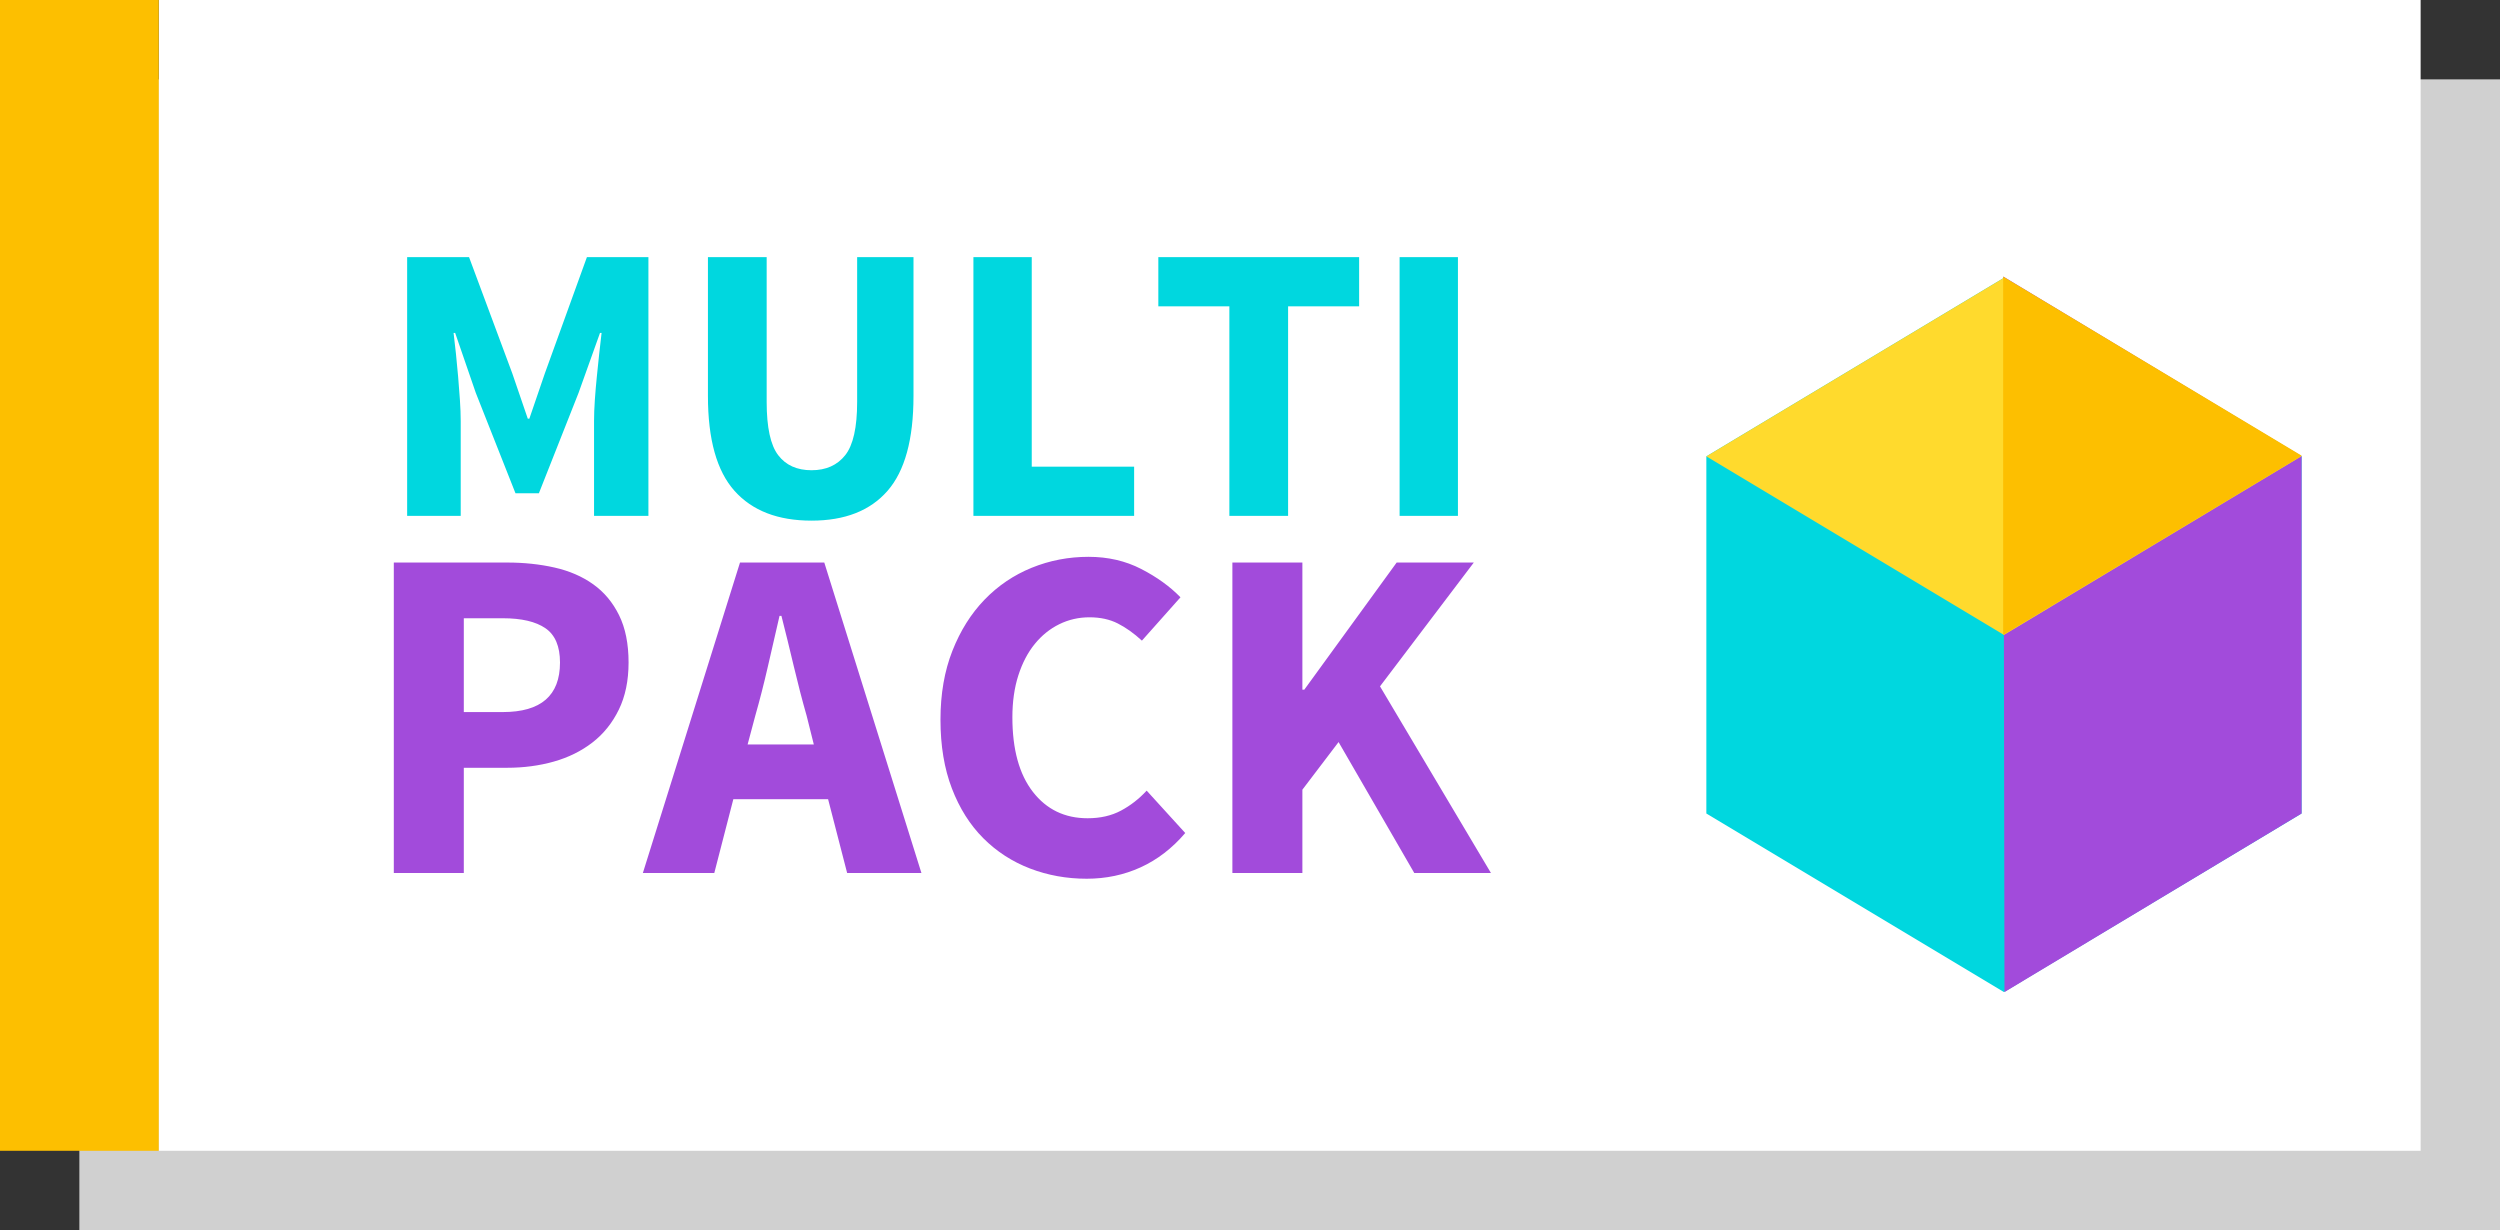 <?xml version="1.0" encoding="UTF-8"?>
<svg width="63px" height="31px" viewBox="0 0 63 31" version="1.1" xmlns="http://www.w3.org/2000/svg" xmlns:xlink="http://www.w3.org/1999/xlink">
    <rect x="0" y="0" width="63" height="31" fill="#333333" stroke="none"/>
    <!-- Generator: Sketch 52.2 (67145) - http://www.bohemiancoding.com/sketch -->
    <title>Multipack color</title>
    <desc>Created with Sketch.</desc>
    <g id="Page-1" stroke="none" stroke-width="1" fill="none" fill-rule="evenodd">
        <g id="Störer" transform="translate(-351, -216)">
            <g id="Outlined" transform="translate(351, 70)">
                <g id="Multipack-color" transform="translate(0, 146)">
                    <rect id="Rectangle-Copy" fill="#D0D0D0" x="2" y="2" width="61" height="29"></rect>
                    <rect id="Rectangle" fill="#FFFFFF" x="4" y="0" width="57" height="29"></rect>
                    <rect id="Rectangle" fill="#FDBF00" x="0" y="0" width="4" height="29"></rect>
                    <path d="M10.26,6.48 L11.82,6.48 L12.91,9.41 L13.3,10.55 L13.34,10.55 L13.73,9.41 L14.79,6.48 L16.34,6.48 L16.34,13 L14.97,13 L14.97,10.61 C14.97,10.45 14.977,10.273 14.99,10.08 C15.003,9.887 15.02,9.692 15.04,9.495 C15.06,9.298 15.08,9.105 15.1,8.915 C15.12,8.725 15.14,8.55 15.16,8.39 L15.12,8.39 L14.58,9.9 L13.58,12.43 L12.99,12.43 L11.99,9.9 L11.47,8.39 L11.43,8.39 C11.45,8.55 11.47,8.725 11.49,8.915 C11.51,9.105 11.528,9.298 11.545,9.495 C11.562,9.692 11.577,9.887 11.59,10.08 C11.603,10.273 11.61,10.45 11.61,10.61 L11.61,13 L10.26,13 L10.26,6.48 Z M17.84,6.48 L19.32,6.48 L19.32,10.13 C19.32,10.77 19.417,11.217 19.61,11.47 C19.803,11.723 20.083,11.85 20.45,11.85 C20.817,11.85 21.1,11.723 21.3,11.47 C21.5,11.217 21.6,10.77 21.6,10.13 L21.6,6.48 L23.02,6.48 L23.02,9.98 C23.02,11.073 22.802,11.87 22.365,12.37 C21.928,12.87 21.29,13.12 20.45,13.12 C19.603,13.12 18.957,12.87 18.51,12.37 C18.063,11.87 17.84,11.073 17.84,9.98 L17.84,6.48 Z M24.53,6.48 L26,6.48 L26,11.76 L28.58,11.76 L28.58,13 L24.53,13 L24.53,6.48 Z M30.98,7.72 L29.19,7.72 L29.19,6.48 L34.25,6.48 L34.25,7.72 L32.46,7.72 L32.46,13 L30.98,13 L30.98,7.72 Z M35.27,6.48 L36.74,6.48 L36.74,13 L35.27,13 L35.27,6.48 Z" id="MULTI" fill="#00D7DF"></path>
                    <path d="M9.924,14.176 L12.78,14.176 C13.204,14.176 13.602,14.218 13.974,14.302 C14.346,14.386 14.67,14.526 14.946,14.722 C15.222,14.918 15.44,15.178 15.6,15.502 C15.76,15.826 15.84,16.224 15.84,16.696 C15.84,17.152 15.758,17.548 15.594,17.884 C15.43,18.22 15.208,18.496 14.928,18.712 C14.648,18.928 14.324,19.088 13.956,19.192 C13.588,19.296 13.196,19.348 12.78,19.348 L11.688,19.348 L11.688,22 L9.924,22 L9.924,14.176 Z M12.672,17.944 C13.632,17.944 14.112,17.528 14.112,16.696 C14.112,16.288 13.99,16 13.746,15.832 C13.502,15.664 13.144,15.58 12.672,15.58 L11.688,15.58 L11.688,17.944 L12.672,17.944 Z M20.508,18.76 L20.328,18.04 C20.216,17.648 20.108,17.232 20.004,16.792 C19.9,16.352 19.796,15.928 19.692,15.52 L19.644,15.52 C19.548,15.936 19.45,16.362 19.35,16.798 C19.25,17.234 19.144,17.648 19.032,18.04 L18.84,18.76 L20.508,18.76 Z M20.868,20.14 L18.48,20.14 L18,22 L16.2,22 L18.648,14.176 L20.772,14.176 L23.22,22 L21.348,22 L20.868,20.14 Z M23.7,18.136 C23.7,17.488 23.8,16.91 24,16.402 C24.2,15.894 24.47,15.464 24.81,15.112 C25.15,14.76 25.546,14.492 25.998,14.308 C26.45,14.124 26.928,14.032 27.432,14.032 C27.92,14.032 28.362,14.134 28.758,14.338 C29.154,14.542 29.484,14.78 29.748,15.052 L28.776,16.144 C28.576,15.96 28.374,15.816 28.17,15.712 C27.966,15.608 27.728,15.556 27.456,15.556 C27.184,15.556 26.93,15.614 26.694,15.73 C26.458,15.846 26.252,16.012 26.076,16.228 C25.9,16.444 25.762,16.708 25.662,17.02 C25.562,17.332 25.512,17.684 25.512,18.076 C25.512,18.884 25.684,19.51 26.028,19.954 C26.372,20.398 26.832,20.62 27.408,20.62 C27.728,20.62 28.008,20.556 28.248,20.428 C28.488,20.3 28.704,20.132 28.896,19.924 L29.868,20.992 C29.54,21.376 29.166,21.664 28.746,21.856 C28.326,22.048 27.872,22.144 27.384,22.144 C26.88,22.144 26.404,22.058 25.956,21.886 C25.508,21.714 25.116,21.46 24.78,21.124 C24.444,20.788 24.18,20.37 23.988,19.87 C23.796,19.37 23.7,18.792 23.7,18.136 Z M31.056,14.176 L32.82,14.176 L32.82,17.38 L32.868,17.38 L35.196,14.176 L37.14,14.176 L34.776,17.296 L37.572,22 L35.64,22 L33.732,18.7 L32.82,19.9 L32.82,22 L31.056,22 L31.056,14.176 Z" id="PACK" fill="#A24BDB"></path>
                    <g id="3d-(1)" transform="translate(43, 6)">
                        <polygon id="Path" fill="#00D7DF" points="7.5 1 0 5.5 0 14.5 7.5 19 15 14.5 15 5.5"></polygon>
                        <polygon id="Path" fill="#A24BDB" points="7.513 19 7.483 0.969 15 5.5 15 14.5"></polygon>
                        <polygon id="Path" fill="#FFDA2D" points="0 5.5 7.5 1 14.99 5.5 7.5 10"></polygon>
                        <polygon id="Path" fill="#FDBF00" points="7.48 0.97 15.004 5.485 7.48 10"></polygon>
                    </g>
                </g>
            </g>
        </g>
    </g>
</svg>